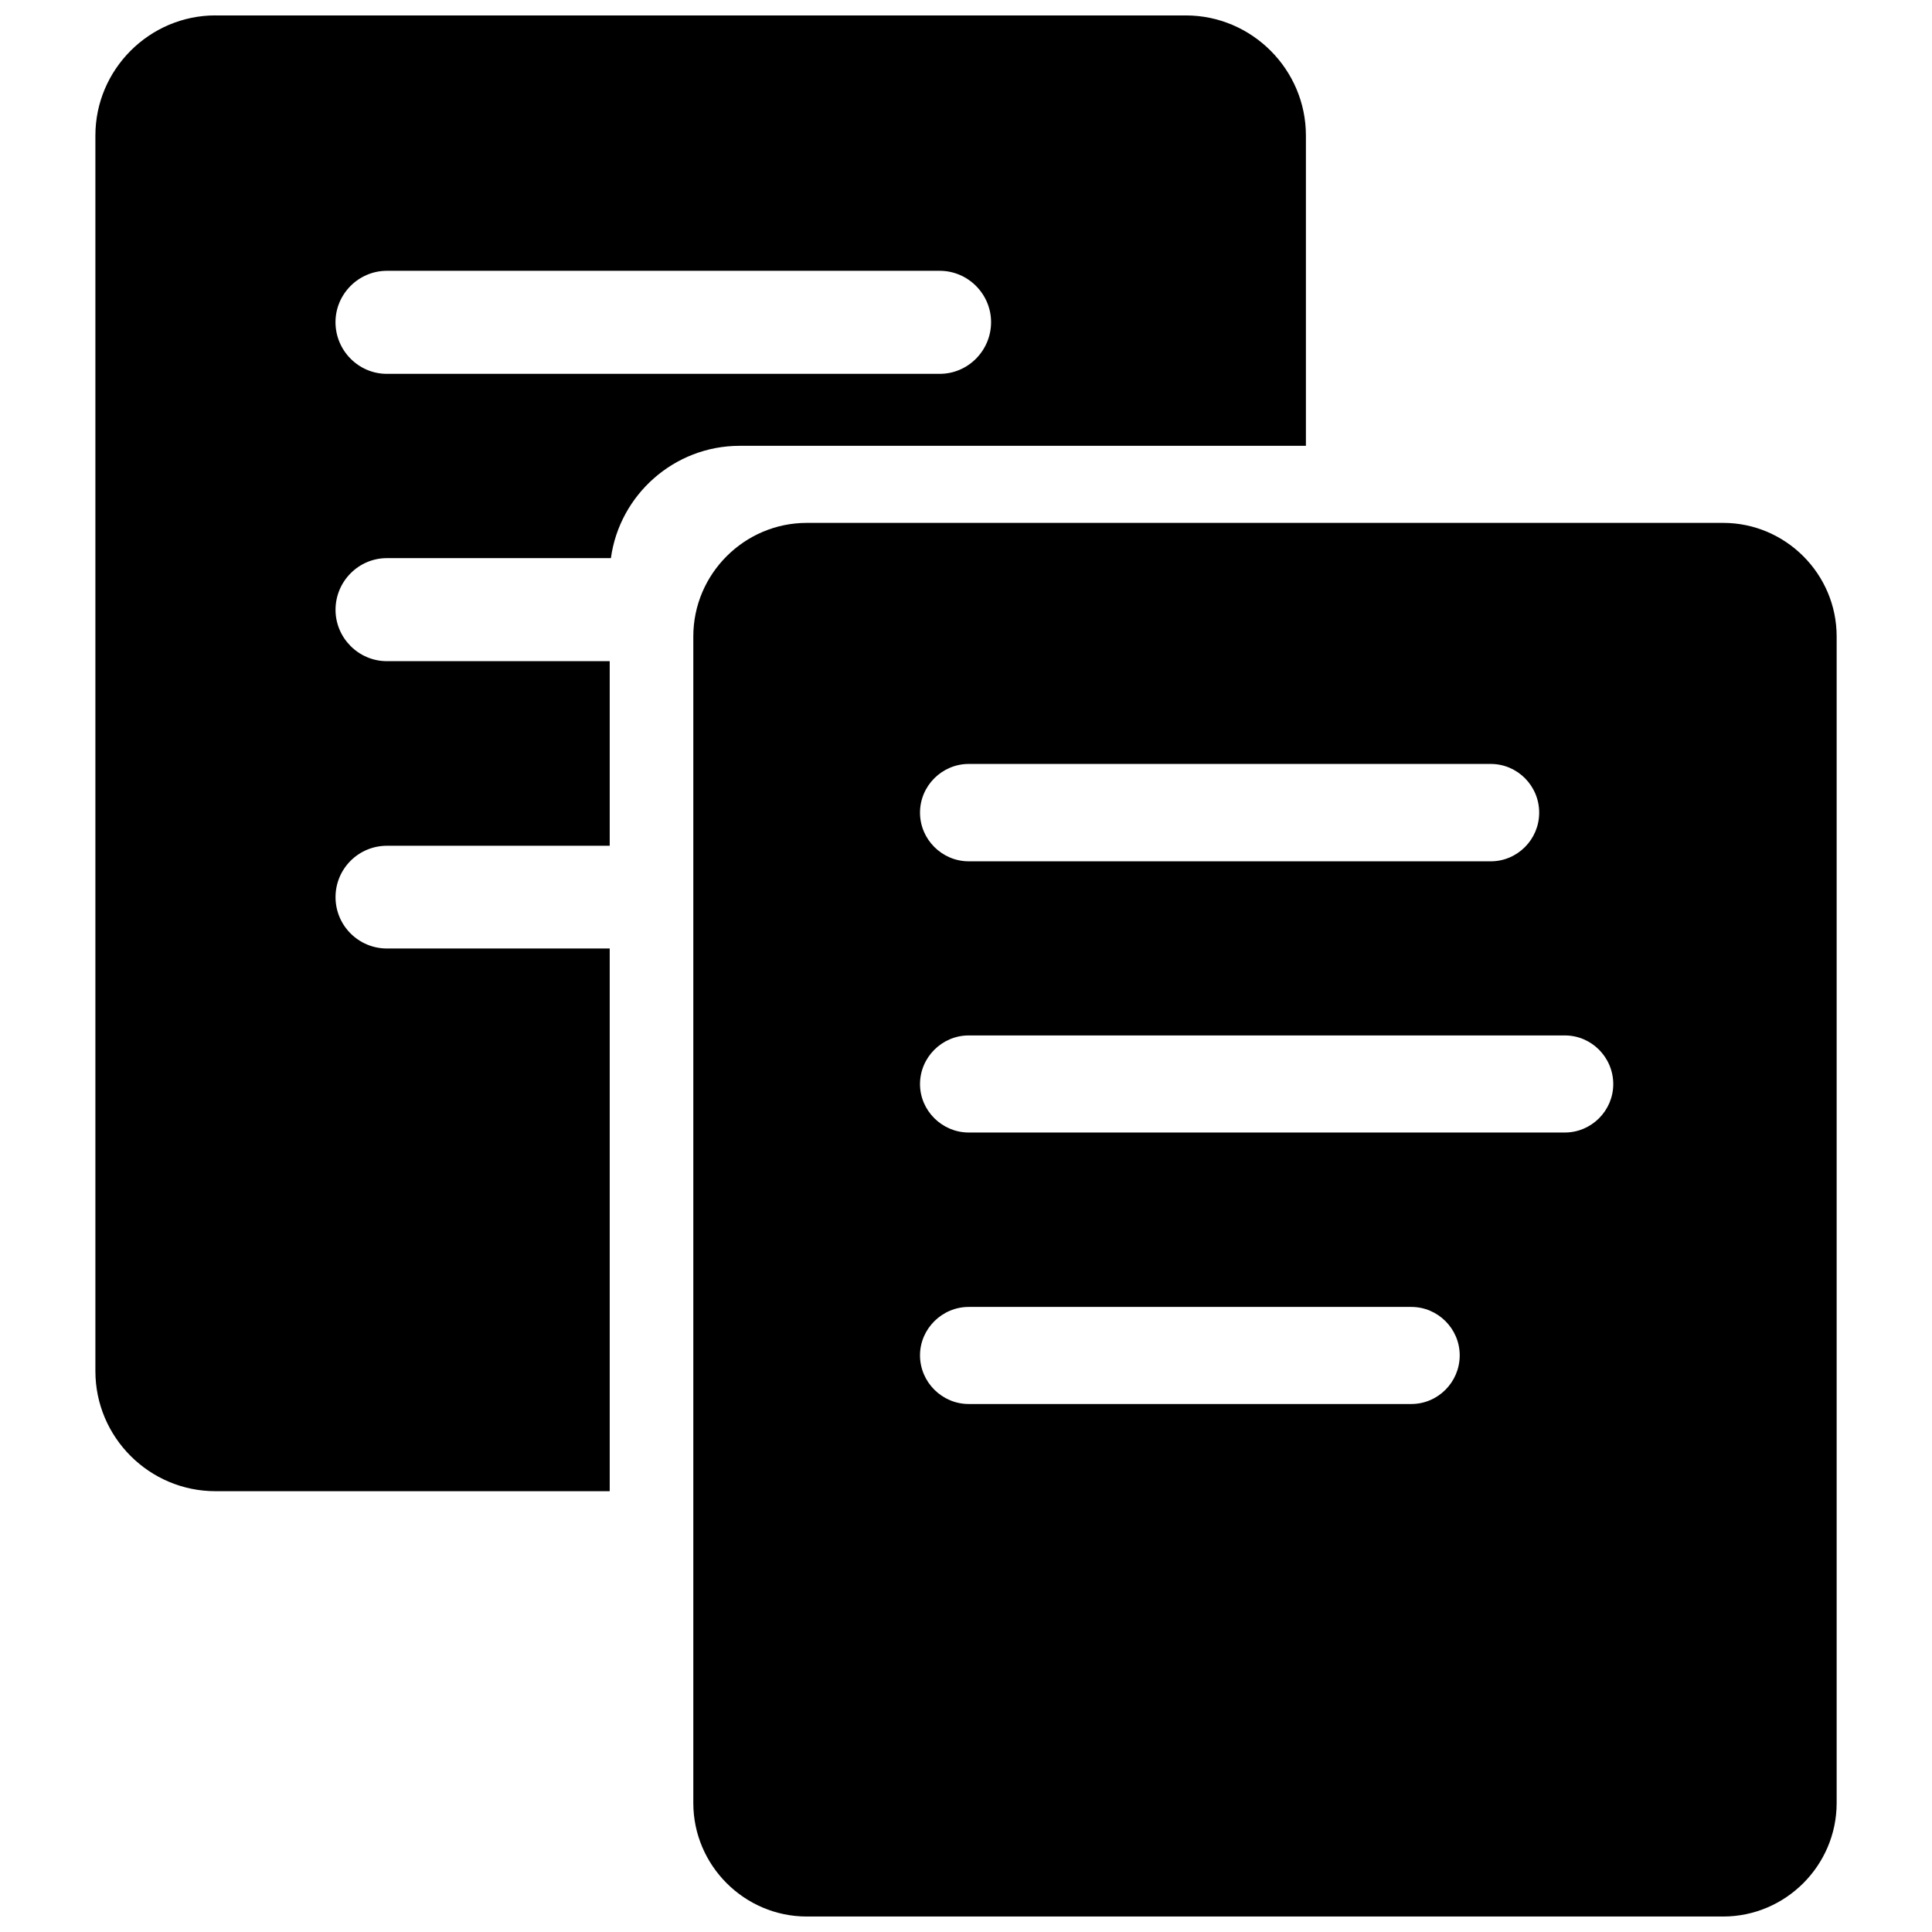 <?xml version="1.0" encoding="UTF-8"?>
<!-- Uploaded to: SVG Repo, www.svgrepo.com, Generator: SVG Repo Mixer Tools -->
<svg width="800px" height="800px" version="1.1" viewBox="144 144 512 512" xmlns="http://www.w3.org/2000/svg">
 <defs>
  <clipPath id="a">
   <path d="m169 148.09h462v503.81h-462z"/>
  </clipPath>
 </defs>
 <g clip-path="url(#a)">
  <path d="m201.09 148.09h257.17c17.492 0 31.82 14.328 31.82 31.82v82.238h-150.07c-17.336 0-31.82 12.98-34.113 29.762h-59.363c-7.519 0-13.613 6.176-13.613 13.695 0 7.441 6.094 13.613 13.613 13.613h59.047v48.918h-59.047c-7.519 0-13.613 6.094-13.613 13.613 0 7.519 6.094 13.613 13.613 13.613h59.047v143.82h-104.48c-17.492 0-31.82-14.246-31.82-31.82v-327.46c0-17.492 14.328-31.82 31.82-31.82zm45.434 67.676h146.51c7.519 0 13.613 6.176 13.613 13.613 0 7.519-6.094 13.695-13.613 13.695h-146.51c-7.519 0-13.613-6.176-13.613-13.695 0-7.441 6.094-13.613 13.613-13.613zm111.29 66.805h242.84c16.543 0 30.078 13.535 30.078 30.078v309.17c0 16.543-13.535 30.078-30.078 30.078h-242.84c-16.543 0-30.078-13.535-30.078-30.078v-309.17c0-16.543 13.535-30.078 30.078-30.078zm42.902 207.78h117.3c7.043 0 12.824 5.777 12.824 12.824 0 7.125-5.777 12.902-12.824 12.902h-117.3c-7.043 0-12.902-5.777-12.902-12.902 0-7.043 5.856-12.824 12.902-12.824zm0-71.949h157.99c7.043 0 12.824 5.777 12.824 12.902 0 7.043-5.777 12.824-12.824 12.824h-157.99c-7.043 0-12.902-5.777-12.902-12.824 0-7.125 5.856-12.902 12.902-12.902zm0-71.949h138.36c7.043 0 12.824 5.777 12.824 12.902s-5.777 12.902-12.824 12.902h-138.36c-7.043 0-12.902-5.777-12.902-12.902s5.856-12.902 12.902-12.902z" fill-rule="evenodd"/>
 </g>
</svg>